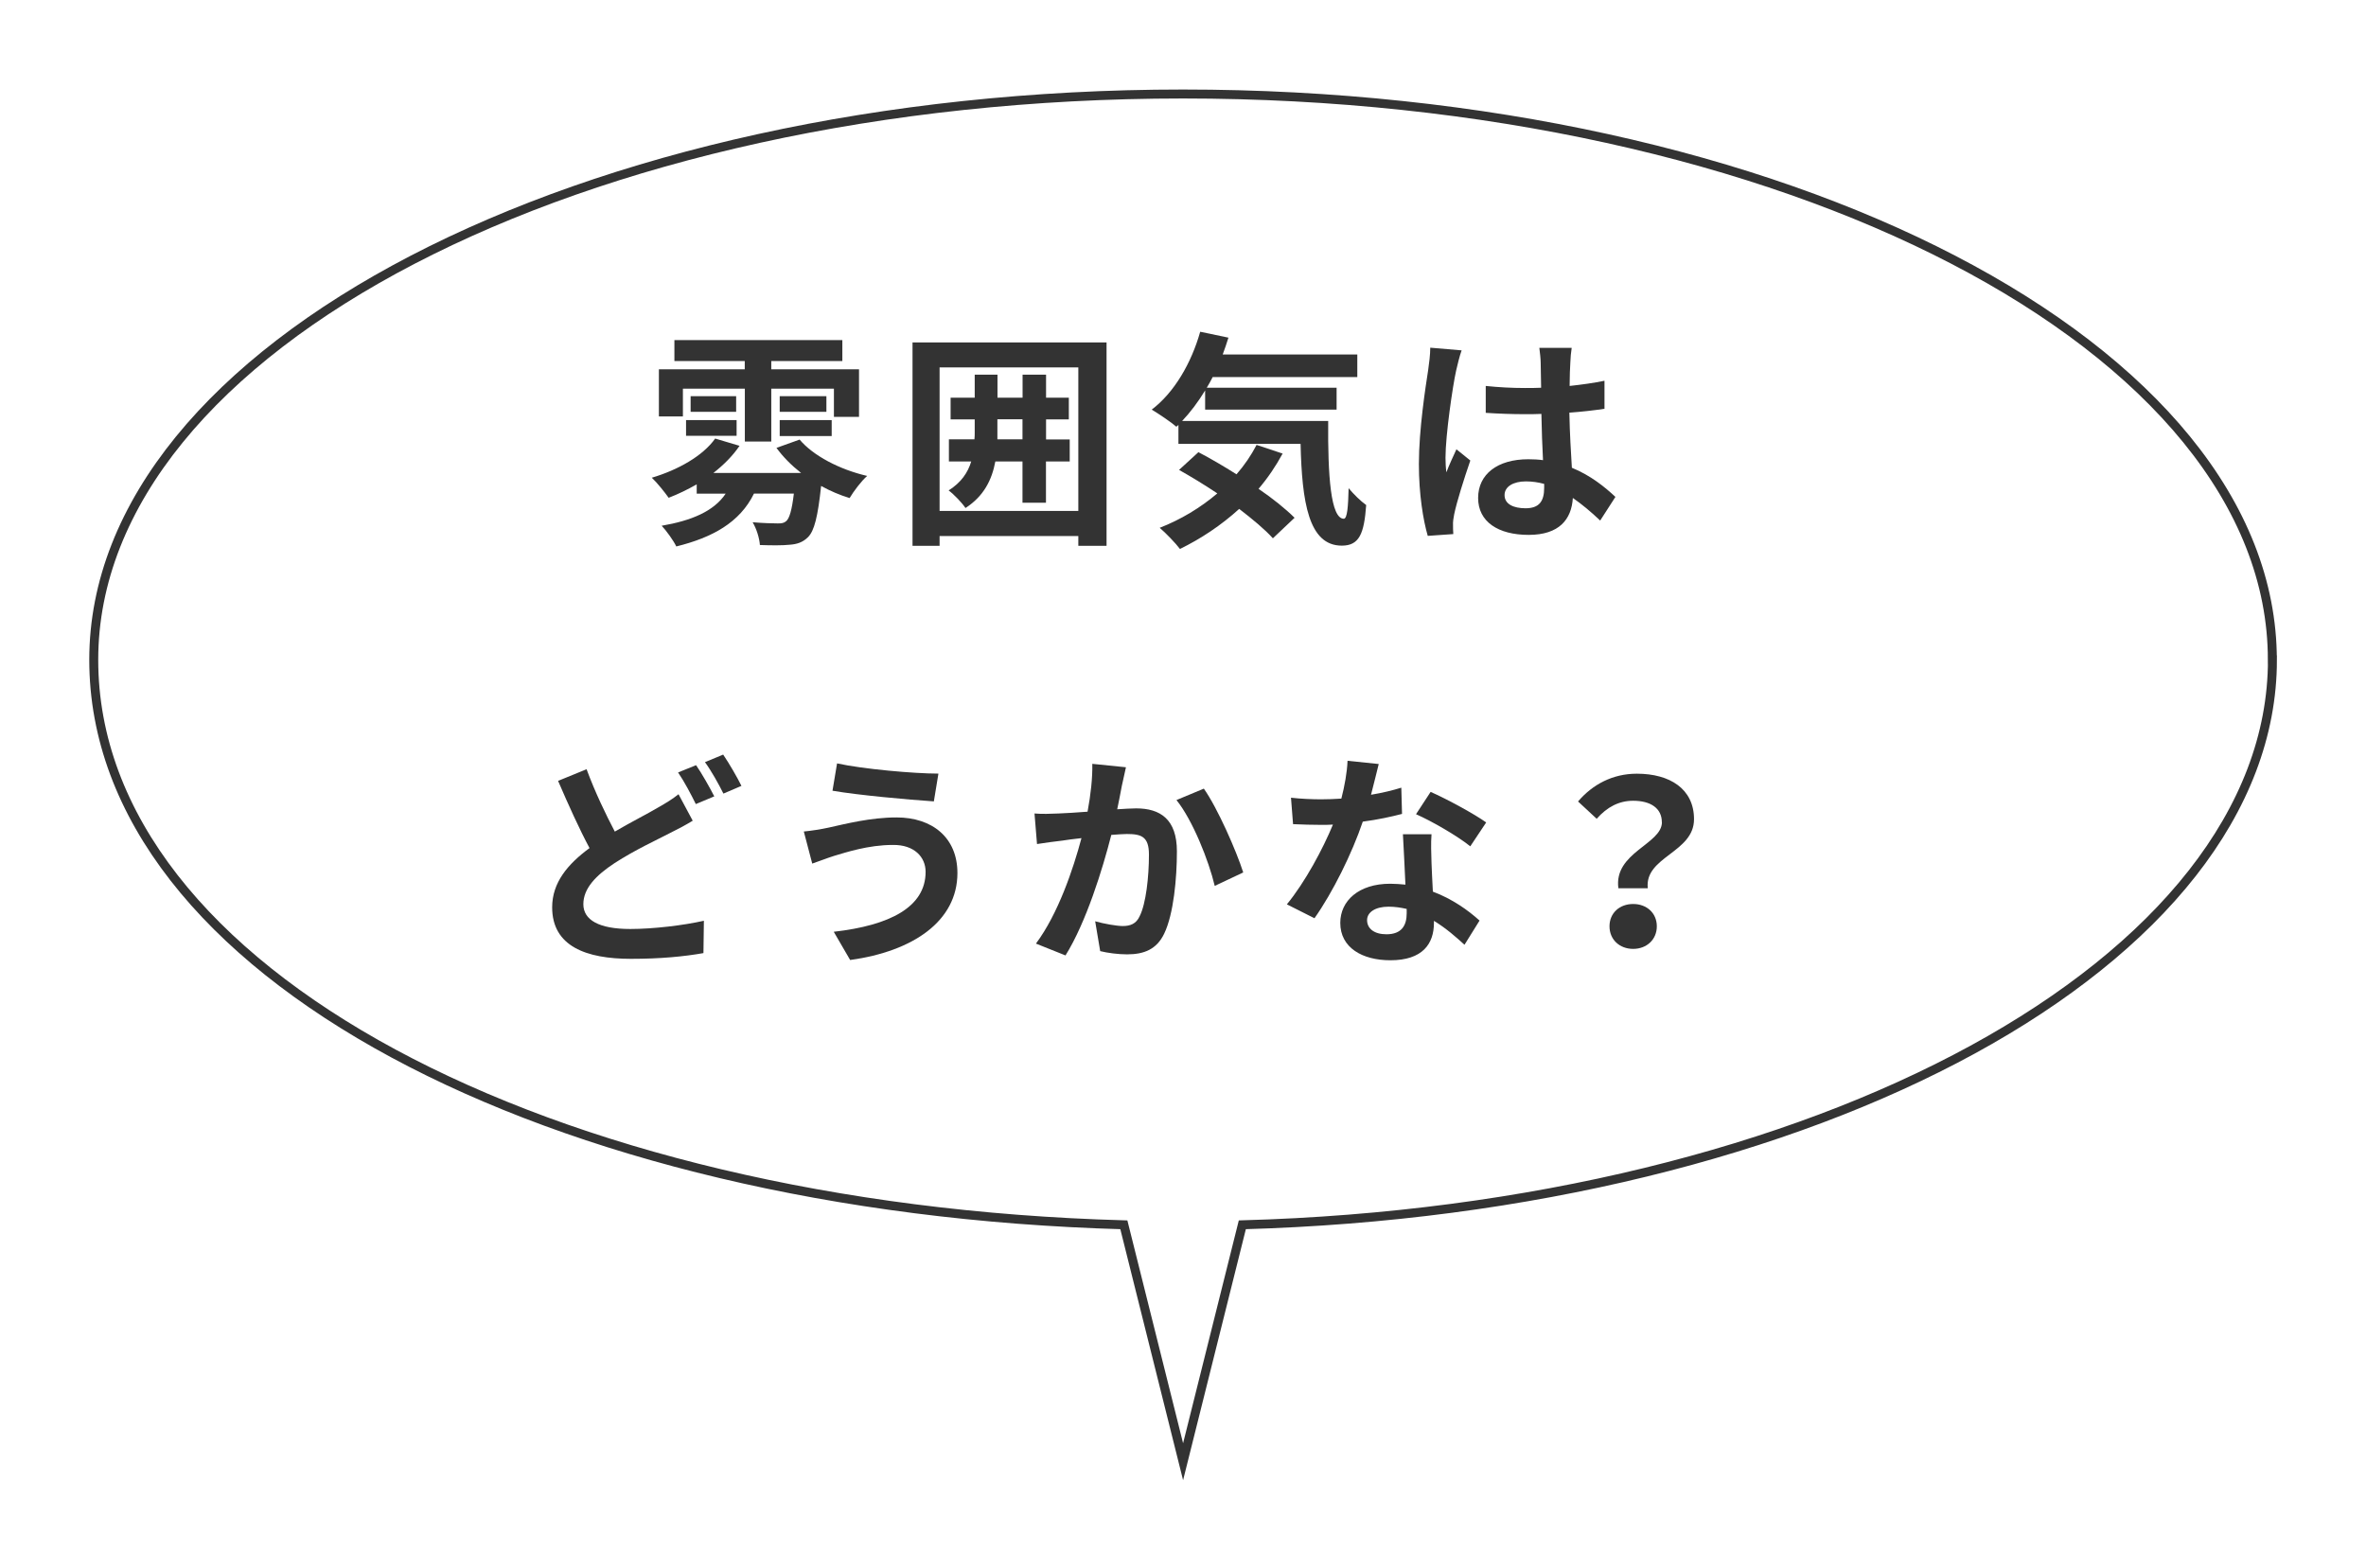 <?xml version="1.0" encoding="UTF-8"?>
<svg id="_レイヤー_2" data-name="レイヤー 2" xmlns="http://www.w3.org/2000/svg" xmlns:xlink="http://www.w3.org/1999/xlink" viewBox="0 0 264 175">
  <defs>
    <style>
      .cls-1 {
        fill: #fff;
        filter: url(#drop-shadow-1);
        stroke: #333;
        stroke-miterlimit: 10;
      }

      .cls-2 {
        fill: #333;
      }
    </style>
    <filter id="drop-shadow-1" filterUnits="userSpaceOnUse">
      <feOffset dx="3" dy="3"/>
      <feGaussianBlur result="blur" stdDeviation="3"/>
      <feFlood flood-color="#000" flood-opacity=".5"/>
      <feComposite in2="blur" operator="in"/>
      <feComposite in="SourceGraphic"/>
    </filter>
  </defs>
  <g id="SNS">
    <g id="_レイヤー_16" data-name="レイヤー 16">
      <g>
        <path class="cls-1" d="M250.55,70.63c0-34.87-54.42-63.14-121.55-63.14S7.46,35.75,7.46,70.63s50.88,61.27,114.94,63.05l6.61,26.44,6.61-26.44c64.05-1.78,114.94-29.33,114.94-63.05Z"/>
        <g>
          <path class="cls-2" d="M89.21,49.04c1.5,1.8,4.47,3.36,7.55,4.07-.66,.58-1.5,1.7-1.96,2.47-1.09-.33-2.16-.79-3.18-1.35-.36,3.41-.76,5.03-1.47,5.72-.58,.58-1.25,.79-2.06,.84-.71,.08-1.98,.08-3.3,.03-.05-.76-.38-1.83-.81-2.54,1.17,.1,2.29,.13,2.8,.13,.43,0,.69-.03,.94-.25,.36-.3,.64-1.22,.86-3.08h-4.45c-1.58,3.23-4.65,4.91-8.67,5.9-.28-.61-1.12-1.78-1.63-2.31,3.28-.56,5.82-1.6,7.14-3.58h-3.23v-1.04c-1.02,.58-2.06,1.09-3.13,1.5-.41-.58-1.3-1.7-1.88-2.24,2.9-.86,5.69-2.42,7.07-4.37l2.72,.81c-.76,1.12-1.78,2.14-2.92,3.03h9.79c-1.07-.84-2.01-1.78-2.75-2.8l2.57-.92Zm-13.02-2.57h-2.67v-5.26h9.58v-.92h-7.85v-2.34h18.74v2.34h-7.93v.92h9.79v5.31h-2.8v-3.15h-6.99v5.9h-2.95v-5.9h-6.91v3.1Zm.36,.41h5.64v1.75h-5.64v-1.75Zm5.59-2.67v1.75h-5.08v-1.75h5.08Zm10.07,0v1.75h-5.21v-1.75h5.21Zm-5.21,2.67h5.8v1.78h-5.8v-1.78Z"/>
          <path class="cls-2" d="M123.47,38.21v22.7h-3.15v-1.09h-15.48v1.09h-3.02v-22.7h21.66Zm-3.15,18.81v-16.02h-15.48v16.02h15.48Zm-.97-5.52h-2.64v4.6h-2.62v-4.6h-3.03c-.38,2.03-1.27,3.86-3.33,5.19-.41-.61-1.32-1.55-1.88-1.96,1.4-.89,2.14-1.98,2.52-3.23h-2.49v-2.47h2.85c.03-.28,.03-.53,.03-.81v-1.42h-2.69v-2.42h2.69v-2.57h2.54v2.57h2.8v-2.57h2.62v2.57h2.54v2.42h-2.54v2.24h2.64v2.47Zm-5.26-2.47v-2.24h-2.8v2.24h2.8Z"/>
          <path class="cls-2" d="M148.2,46.98c-.05,6.1,.28,10.91,1.75,10.91,.38-.03,.48-1.35,.53-3.41,.58,.69,1.35,1.45,1.96,1.88-.23,3.18-.76,4.53-2.72,4.53-3.71,0-4.45-4.86-4.6-11.36h-13.63v-2.11l-.23,.2c-.58-.51-2.01-1.47-2.75-1.91,2.52-1.91,4.42-5.19,5.41-8.69l3.15,.66c-.2,.64-.41,1.27-.64,1.88h15.02v2.52h-16.14c-.2,.41-.43,.81-.66,1.19h14.49v2.44h-14.67v-2.14c-.79,1.3-1.65,2.44-2.57,3.41h16.27Zm-5.08,3.63c-.76,1.4-1.65,2.72-2.69,3.94,1.6,1.09,3.02,2.24,4.02,3.23l-2.42,2.29c-.89-.99-2.24-2.11-3.76-3.28-2.01,1.83-4.27,3.33-6.61,4.47-.48-.64-1.6-1.8-2.26-2.36,2.36-.92,4.55-2.24,6.43-3.84-1.45-.97-2.92-1.86-4.27-2.62l2.16-1.98c1.32,.69,2.8,1.55,4.25,2.47,.89-1.02,1.63-2.11,2.24-3.28l2.92,.97Z"/>
          <path class="cls-2" d="M163.09,39.1c-.2,.51-.51,1.78-.61,2.24-.38,1.68-1.19,7.22-1.19,9.74,0,.51,.03,1.12,.1,1.63,.33-.89,.74-1.73,1.12-2.57l1.55,1.25c-.71,2.06-1.52,4.63-1.8,6-.08,.36-.15,.89-.13,1.17,0,.25,0,.69,.03,1.04l-2.85,.2c-.51-1.75-.99-4.63-.99-8.03,0-3.81,.74-8.57,1.04-10.5,.1-.71,.23-1.68,.23-2.47l3.51,.3Zm15.46,18.99c-1.04-.99-2.06-1.83-3.05-2.52-.15,2.39-1.52,4.12-4.93,4.12s-5.64-1.47-5.64-4.12,2.16-4.32,5.59-4.32c.58,0,1.14,.03,1.65,.1-.08-1.55-.15-3.38-.18-5.16-.61,.03-1.22,.03-1.81,.03-1.47,0-2.9-.05-4.4-.15v-3c1.45,.15,2.9,.23,4.4,.23,.58,0,1.19,0,1.78-.03-.03-1.25-.03-2.26-.05-2.8,0-.38-.08-1.14-.15-1.65h3.61c-.08,.48-.13,1.09-.15,1.63-.03,.56-.08,1.5-.08,2.62,1.37-.15,2.69-.33,3.89-.58v3.13c-1.22,.18-2.54,.33-3.92,.43,.05,2.44,.18,4.45,.28,6.15,2.11,.86,3.69,2.16,4.86,3.25l-1.7,2.64Zm-6.25-4.09c-.66-.18-1.35-.28-2.03-.28-1.42,0-2.39,.58-2.39,1.53,0,1.02,1.02,1.47,2.34,1.47,1.55,0,2.08-.81,2.08-2.29v-.43Z"/>
          <path class="cls-2" d="M77.29,91.59c-.76,.46-1.55,.89-2.49,1.35-1.55,.81-3.91,1.88-6.23,3.38-2.08,1.37-3.48,2.82-3.48,4.58s1.73,2.77,5.24,2.77c2.57,0,5.97-.41,8.21-.92l-.05,3.61c-2.14,.38-4.8,.64-8.08,.64-5.01,0-8.8-1.4-8.8-5.75,0-2.77,1.75-4.83,4.17-6.61-1.14-2.13-2.36-4.83-3.51-7.5l3.18-1.3c.97,2.62,2.14,5.03,3.15,6.96,1.86-1.09,3.64-1.98,4.8-2.67,.94-.53,1.65-.97,2.31-1.5l1.58,2.95Zm.38-6.2c.64,.92,1.55,2.54,2.03,3.48l-2.06,.86c-.51-1.04-1.3-2.54-1.98-3.53l2.01-.81Zm3.03-1.17c.66,.97,1.6,2.59,2.03,3.48l-2.01,.86c-.53-1.07-1.35-2.54-2.06-3.51l2.03-.84Z"/>
          <path class="cls-2" d="M99.63,94.29c-2.77,0-5.26,.84-6.56,1.22-.74,.23-1.7,.61-2.44,.86l-.94-3.58c.84-.08,1.93-.25,2.75-.43,1.86-.41,4.68-1.14,7.6-1.14,3.99,0,6.79,2.26,6.79,6.2,0,5.39-4.98,8.75-11.97,9.71l-1.83-3.15c6.25-.71,10.25-2.75,10.25-6.69,0-1.65-1.27-3.03-3.64-3Zm5.08-7.96l-.51,3.1c-2.95-.2-8.41-.69-11.31-1.19l.51-3.05c2.92,.64,8.64,1.14,11.31,1.14Z"/>
          <path class="cls-2" d="M125.63,85.64c-.15,.66-.33,1.45-.46,2.08-.13,.76-.33,1.68-.51,2.59,.84-.05,1.6-.1,2.11-.1,2.67,0,4.55,1.19,4.55,4.8,0,2.97-.36,6.99-1.42,9.18-.84,1.75-2.24,2.31-4.14,2.31-.97,0-2.16-.15-3-.36l-.56-3.33c.97,.28,2.42,.53,3.08,.53,.84,0,1.5-.25,1.88-1.09,.71-1.4,1.04-4.4,1.04-6.89,0-2.01-.86-2.29-2.47-2.29-.41,0-1.02,.05-1.73,.1-.97,3.81-2.8,9.74-5.11,13.45l-3.3-1.32c2.47-3.3,4.17-8.34,5.08-11.77-.89,.1-1.68,.2-2.16,.28-.71,.08-2.01,.25-2.8,.38l-.28-3.41c.92,.08,1.75,.03,2.67,0,.79-.03,1.98-.1,3.25-.2,.36-1.93,.56-3.76,.53-5.34l3.74,.38Zm8.69,2.36c1.53,2.16,3.64,6.97,4.4,9.36l-3.18,1.5c-.66-2.8-2.47-7.35-4.27-9.58l3.05-1.27Z"/>
          <path class="cls-2" d="M156.43,90.83c-1.14,.3-2.69,.64-4.37,.86-1.19,3.53-3.36,7.91-5.39,10.78l-3.08-1.55c2.03-2.47,4.02-6.18,5.14-8.9-.43,.03-.86,.03-1.3,.03-1.04,0-2.06-.03-3.15-.08l-.23-2.95c1.09,.13,2.44,.18,3.36,.18,.74,0,1.5-.03,2.26-.08,.36-1.4,.64-2.92,.69-4.22l3.48,.36c-.2,.81-.51,2.08-.86,3.43,1.22-.2,2.39-.48,3.38-.79l.08,2.92Zm3.3,2.26c-.08,1.07-.03,2.11,0,3.23,.03,.71,.08,1.93,.15,3.18,2.16,.81,3.94,2.08,5.21,3.23l-1.68,2.7c-.89-.81-2.03-1.83-3.41-2.67v.23c0,2.34-1.27,4.17-4.86,4.17-3.13,0-5.59-1.4-5.59-4.17,0-2.47,2.06-4.37,5.57-4.37,.58,0,1.17,.05,1.7,.1-.08-1.88-.2-4.09-.28-5.62h3.18Zm-2.77,8.34c-.66-.15-1.32-.25-2.03-.25-1.45,0-2.39,.61-2.39,1.5,0,.94,.79,1.58,2.16,1.58,1.7,0,2.26-.99,2.26-2.34v-.48Zm7.09-6.99c-1.45-1.17-4.32-2.82-6.05-3.58l1.63-2.49c1.8,.79,4.93,2.49,6.2,3.41l-1.78,2.67Z"/>
          <path class="cls-2" d="M185.43,91.75c0-1.53-1.22-2.39-3.2-2.39-1.58,0-2.9,.69-4.07,2.01l-2.08-1.93c1.6-1.88,3.84-3.1,6.56-3.1,3.69,0,6.38,1.7,6.38,5.08,0,3.74-5.54,4.17-5.16,7.7h-3.28c-.53-3.99,4.86-4.91,4.86-7.37Zm-3.2,9.13c1.52,0,2.64,1.02,2.64,2.49s-1.12,2.52-2.64,2.52-2.64-1.04-2.64-2.52,1.12-2.49,2.64-2.49Z"/>
        </g>
      </g>
    </g>
  </g>
</svg>